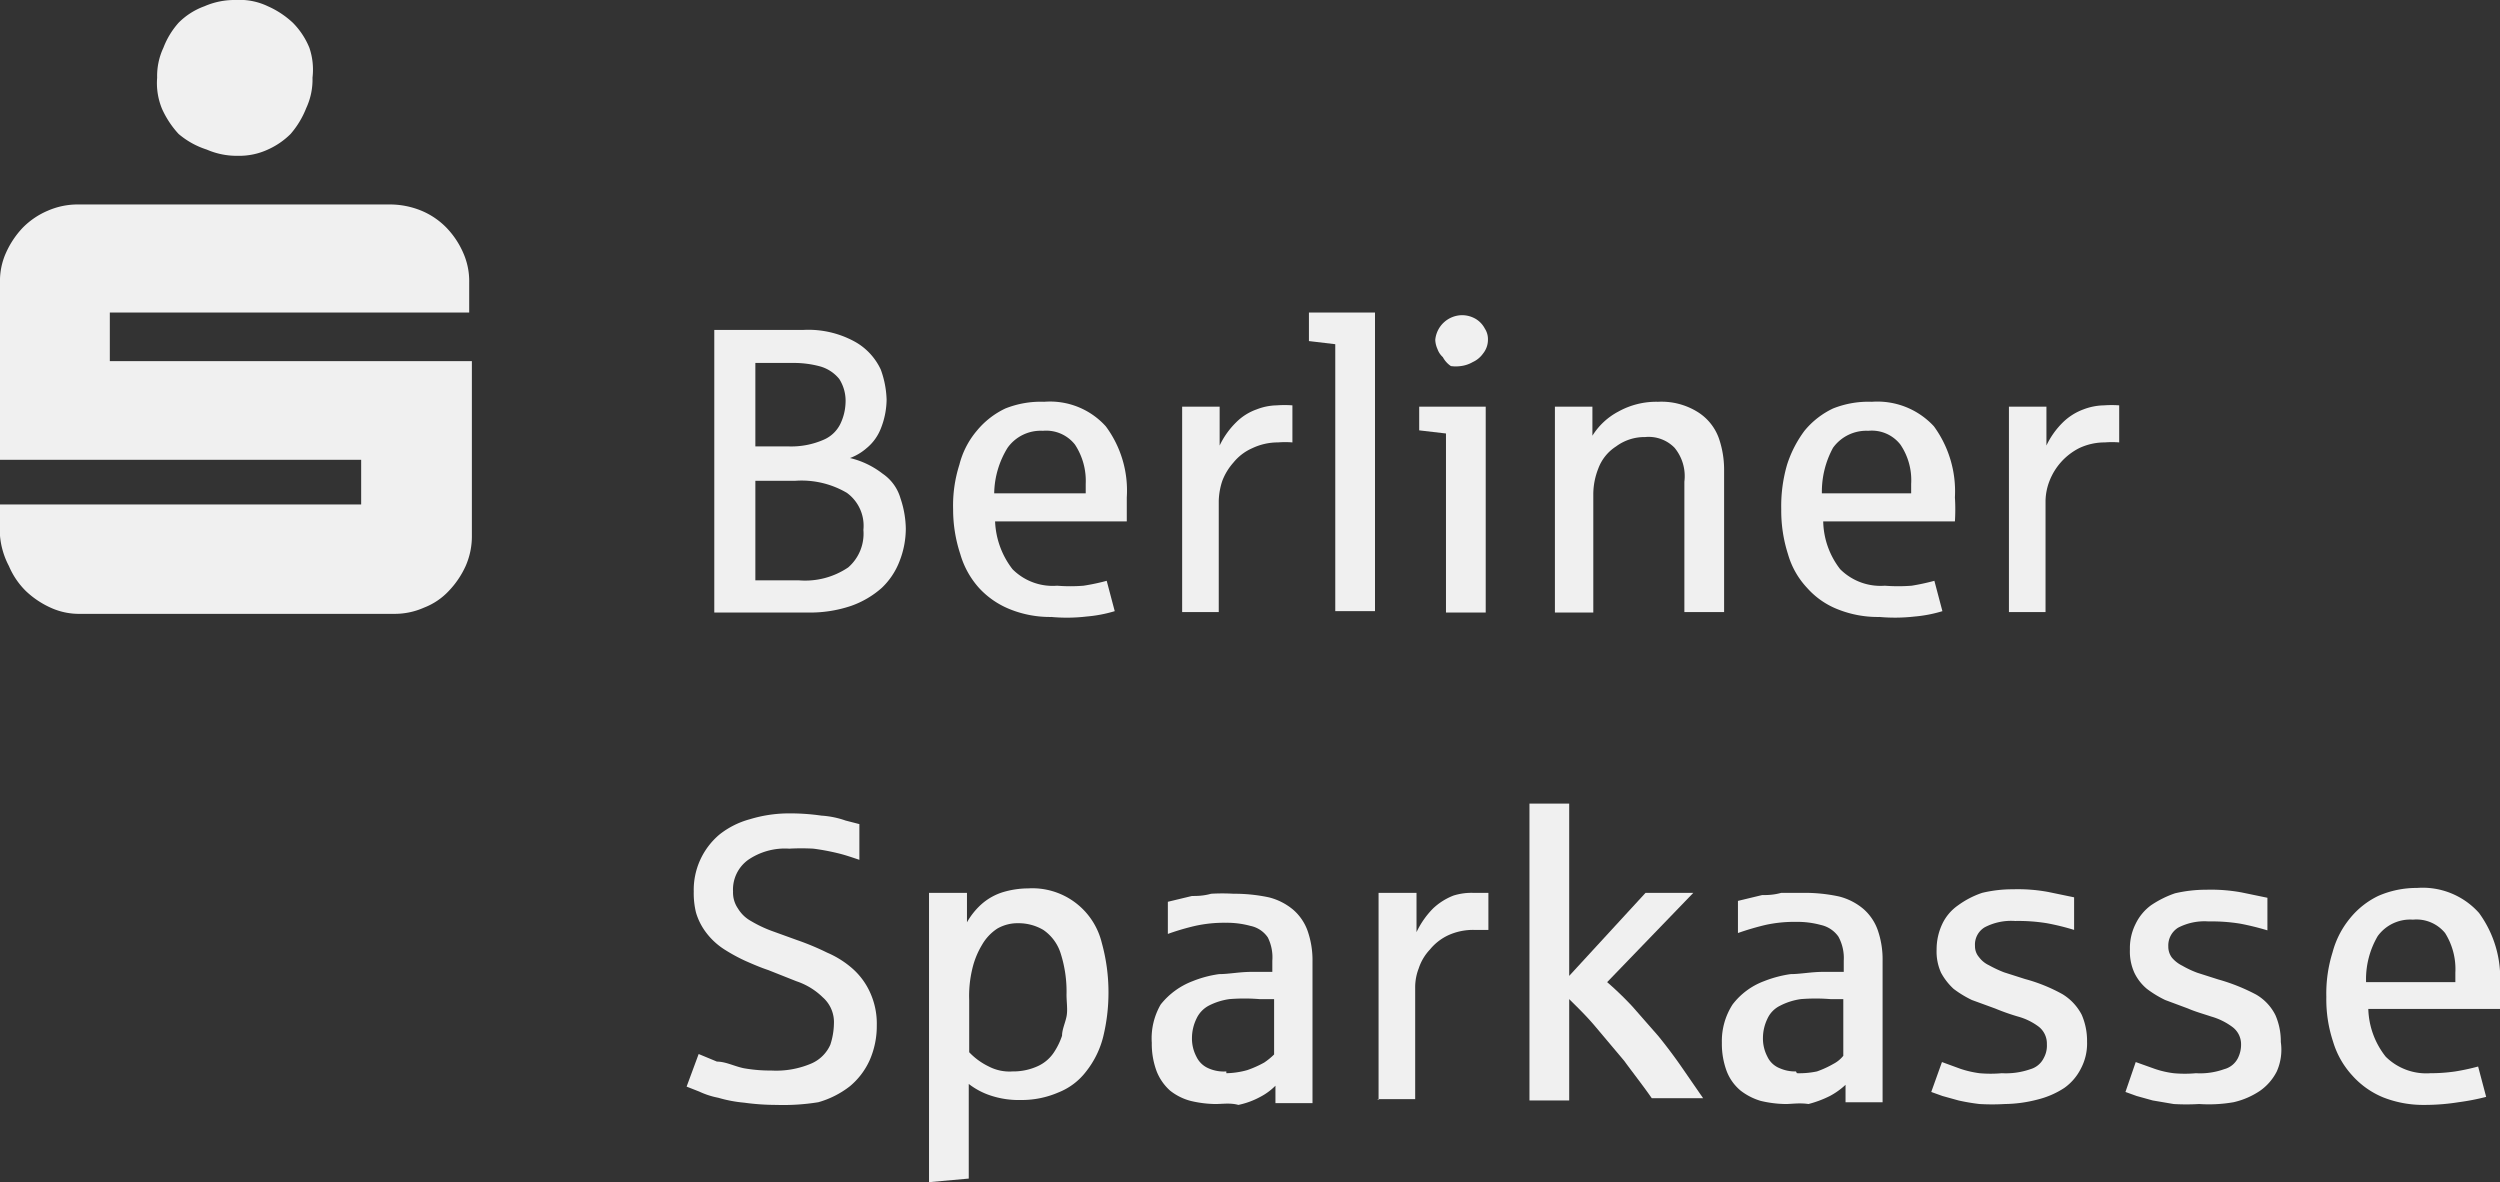 <svg id="GRAFIK" xmlns="http://www.w3.org/2000/svg" viewBox="0 0 56 26.48"><rect x="0" y="0" width="56" height="26.48" fill="#333333" stroke="none"/><defs><style>.cls-1{fill:#f0f0f0;}</style></defs><title>Berliner-Sparkasse</title><path class="cls-1" d="M0,12v-.7H8.09v-1H0V6.33a1.53,1.53,0,0,1,.14-.68A2,2,0,0,1,.51,5.1a1.74,1.74,0,0,1,.56-.38,1.67,1.67,0,0,1,.67-.14h7a1.86,1.86,0,0,1,.7.14A1.69,1.69,0,0,1,10,5.1a1.9,1.9,0,0,1,.37.55,1.56,1.56,0,0,1,.14.68V7H2.46V8.09h8.11V12a1.65,1.65,0,0,1-.14.68,2,2,0,0,1-.38.56,1.49,1.49,0,0,1-.55.37,1.61,1.61,0,0,1-.69.14h-7a1.53,1.53,0,0,1-.68-.14,2,2,0,0,1-.55-.37,1.74,1.74,0,0,1-.38-.56A1.77,1.77,0,0,1,0,12ZM3.52,1.74a1.49,1.49,0,0,1,.14-.67A1.82,1.82,0,0,1,4,.51,1.57,1.57,0,0,1,4.58.14,1.68,1.68,0,0,1,5.28,0,1.46,1.46,0,0,1,6,.14a2,2,0,0,1,.56.37,1.71,1.71,0,0,1,.37.56A1.52,1.52,0,0,1,7,1.74a1.51,1.51,0,0,1-.14.68A2,2,0,0,1,6.51,3,1.71,1.71,0,0,1,6,3.35a1.52,1.52,0,0,1-.67.14,1.68,1.68,0,0,1-.7-.14A1.83,1.83,0,0,1,4,3a2.1,2.1,0,0,1-.37-.56A1.51,1.51,0,0,1,3.52,1.74Z"/><path class="cls-1" d="M16,13.71V7.39h2a2.16,2.16,0,0,1,1.16.27,1.38,1.38,0,0,1,.57.62,2.14,2.14,0,0,1,.13.67,1.79,1.79,0,0,1-.13.65,1.07,1.07,0,0,1-.32.44,1.2,1.2,0,0,1-.37.22,1.91,1.91,0,0,1,.73.35,1,1,0,0,1,.4.55,2.21,2.21,0,0,1,.12.68,2,2,0,0,1-.14.73,1.62,1.62,0,0,1-.4.6,2.07,2.07,0,0,1-.68.4,2.86,2.86,0,0,1-1,.15H16Zm.9-3.71h.78a1.81,1.81,0,0,0,.77-.15.74.74,0,0,0,.39-.39,1.17,1.17,0,0,0,.1-.43.91.91,0,0,0-.14-.54.85.85,0,0,0-.42-.28,2.23,2.23,0,0,0-.6-.08h-.86V10Zm0,3h1a1.72,1.72,0,0,0,1.1-.29,1,1,0,0,0,.34-.84.91.91,0,0,0-.37-.83,2,2,0,0,0-1.16-.27h-.89V13Z"/><path class="cls-1" d="M23.55,13.82a2.4,2.4,0,0,1-.92-.17,1.9,1.9,0,0,1-.7-.48,1.94,1.94,0,0,1-.42-.76,3.18,3.18,0,0,1-.16-1,3,3,0,0,1,.14-1,1.89,1.89,0,0,1,.39-.76,1.85,1.85,0,0,1,.64-.5A2.14,2.14,0,0,1,23.39,9a1.68,1.68,0,0,1,1.38.55,2.41,2.41,0,0,1,.47,1.59c0,.21,0,.39,0,.54H22.29a1.87,1.87,0,0,0,.39,1.07,1.27,1.27,0,0,0,1,.37,3.73,3.73,0,0,0,.59,0,4.66,4.66,0,0,0,.52-.11l.18.68a3.06,3.06,0,0,1-.63.12A3.79,3.79,0,0,1,23.55,13.82Zm-1.28-2.77h2.05v-.21a1.48,1.48,0,0,0-.24-.88.82.82,0,0,0-.72-.31.91.91,0,0,0-.79.38A2,2,0,0,0,22.27,11.05Z"/><path class="cls-1" d="M26.48,13.71V9.11h.84l0,.87a1.81,1.81,0,0,1,.37-.52,1.22,1.22,0,0,1,.46-.29,1.29,1.29,0,0,1,.45-.09,2.38,2.38,0,0,1,.35,0v.83a2,2,0,0,0-.32,0,1.34,1.34,0,0,0-.58.13,1.12,1.12,0,0,0-.42.32,1.33,1.33,0,0,0-.25.41,1.53,1.53,0,0,0-.08.45v2.49Z"/><path class="cls-1" d="M29.91,13.71v-6l-.59-.07V7H30.8v6.69h-.89Z"/><path class="cls-1" d="M32.39,13.71v-4l-.6-.07V9.11h1.49v4.61h-.89Zm.33-5.51a.78.78,0,0,1-.22,0A.55.55,0,0,1,32.32,8a.44.44,0,0,1-.12-.18.54.54,0,0,1-.05-.21.61.61,0,0,1,.6-.55.61.61,0,0,1,.3.08.55.55,0,0,1,.21.22.43.43,0,0,1,.07.25.49.49,0,0,1-.11.31.57.57,0,0,1-.23.19A.7.7,0,0,1,32.72,8.2Z"/><path class="cls-1" d="M34.83,13.71V9.11h.84l0,.65a1.52,1.52,0,0,1,.58-.54A1.75,1.75,0,0,1,37.14,9a1.53,1.53,0,0,1,.89.23,1.15,1.15,0,0,1,.47.58,2.15,2.15,0,0,1,.12.7v3.2h-.89V10.79a1,1,0,0,0-.22-.76.81.81,0,0,0-.66-.24,1.07,1.07,0,0,0-.65.21,1,1,0,0,0-.4.5,1.58,1.58,0,0,0-.11.55v2.67h-.86Z"/><path class="cls-1" d="M42.1,13.82a2.41,2.41,0,0,1-.93-.17,1.79,1.79,0,0,1-.69-.48,1.84,1.84,0,0,1-.43-.76,3.18,3.18,0,0,1-.15-1,3.32,3.32,0,0,1,.13-1,2.59,2.59,0,0,1,.39-.76,1.85,1.85,0,0,1,.64-.5A2.14,2.14,0,0,1,41.93,9a1.72,1.72,0,0,1,1.39.55,2.47,2.47,0,0,1,.47,1.59,4.36,4.36,0,0,1,0,.54H40.84a1.8,1.8,0,0,0,.38,1.07,1.28,1.28,0,0,0,1,.37,3.94,3.94,0,0,0,.6,0,5,5,0,0,0,.51-.11l.18.68a3,3,0,0,1-.62.12A3.9,3.9,0,0,1,42.1,13.82Zm-1.29-2.77h2v-.21a1.42,1.42,0,0,0-.24-.88.81.81,0,0,0-.72-.31.92.92,0,0,0-.79.38A2.06,2.06,0,0,0,40.81,11.05Z"/><path class="cls-1" d="M45,13.71V9.11h.84l0,.87a1.81,1.81,0,0,1,.37-.52,1.3,1.3,0,0,1,.46-.29,1.34,1.34,0,0,1,.46-.09,2.36,2.36,0,0,1,.34,0v.83a2,2,0,0,0-.32,0,1.34,1.34,0,0,0-.58.13,1.39,1.39,0,0,0-.66.73,1.29,1.29,0,0,0-.09.45v2.49Z"/><path class="cls-1" d="M17.39,24.75a5.31,5.31,0,0,1-.72-.05,3,3,0,0,1-.58-.11,1.81,1.81,0,0,1-.43-.14l-.28-.11.27-.73.41.17c.2,0,.4.11.61.15a3.41,3.41,0,0,0,.61.05,2,2,0,0,0,.9-.16.82.82,0,0,0,.42-.42,1.6,1.6,0,0,0,.08-.47.74.74,0,0,0-.25-.59,1.54,1.54,0,0,0-.59-.36l-.63-.25c-.18-.06-.34-.13-.5-.2a3.87,3.87,0,0,1-.48-.26,1.57,1.57,0,0,1-.42-.39,1.39,1.39,0,0,1-.22-.44,1.83,1.83,0,0,1-.05-.47,1.62,1.62,0,0,1,.58-1.28,1.89,1.89,0,0,1,.68-.34,3,3,0,0,1,.9-.13,4.9,4.9,0,0,1,.7.05,2,2,0,0,1,.54.11l.31.08v.8c-.15-.05-.32-.11-.49-.15a5.12,5.12,0,0,0-.54-.1,4.9,4.9,0,0,0-.54,0,1.46,1.46,0,0,0-.92.25.82.82,0,0,0-.34.71.63.63,0,0,0,.11.38.78.78,0,0,0,.29.28,2.83,2.83,0,0,0,.46.22l.58.21a5.86,5.86,0,0,1,.67.28,2.12,2.12,0,0,1,.57.36,1.58,1.58,0,0,1,.38.51,1.68,1.68,0,0,1,.16.76,1.9,1.9,0,0,1-.16.78,1.63,1.63,0,0,1-.44.58,2.06,2.06,0,0,1-.71.36A4.92,4.92,0,0,1,17.39,24.75Z"/><path class="cls-1" d="M20.81,26.48V20h.85v.66a1.61,1.61,0,0,1,.33-.41,1.31,1.31,0,0,1,.49-.27,2,2,0,0,1,.55-.08,1.6,1.6,0,0,1,1.65,1.22,4.13,4.13,0,0,1,.15,1.11,4.18,4.18,0,0,1-.12,1,2.06,2.06,0,0,1-.38.77,1.45,1.45,0,0,1-.62.47,2.07,2.07,0,0,1-.84.17,2,2,0,0,1-.68-.1,1.62,1.62,0,0,1-.49-.26v2.12ZM22.68,24a1.32,1.32,0,0,0,.57-.12.86.86,0,0,0,.36-.31,1.57,1.57,0,0,0,.18-.37c0-.14.07-.28.1-.43s0-.32,0-.49a2.8,2.8,0,0,0-.13-.92,1,1,0,0,0-.39-.53,1.09,1.09,0,0,0-.56-.15.91.91,0,0,0-.47.12,1.07,1.07,0,0,0-.34.36,1.86,1.86,0,0,0-.22.54,2.6,2.6,0,0,0-.07.7v1.17a1.5,1.5,0,0,0,.44.32A1,1,0,0,0,22.68,24Z"/><path class="cls-1" d="M27.22,24.73a2.51,2.51,0,0,1-.55-.07,1.25,1.25,0,0,1-.46-.23,1.14,1.14,0,0,1-.3-.43,1.75,1.75,0,0,1-.11-.64A1.51,1.51,0,0,1,26,22.5a1.67,1.67,0,0,1,.71-.52,2.5,2.5,0,0,1,.6-.16c.22,0,.45-.05.73-.05h.46v-.25A1,1,0,0,0,28.4,21a.62.62,0,0,0-.39-.26,2,2,0,0,0-.55-.07,3,3,0,0,0-.69.07,5.43,5.43,0,0,0-.61.18v-.72l.54-.13c.11,0,.25,0,.43-.05a4.32,4.32,0,0,1,.5,0,3.7,3.7,0,0,1,.79.08,1.36,1.36,0,0,1,.55.28,1.13,1.13,0,0,1,.32.47,2,2,0,0,1,.11.69v3.17h-.83l0-.39a1.36,1.36,0,0,1-.34.25,1.78,1.78,0,0,1-.49.18C27.56,24.7,27.39,24.73,27.22,24.73Zm.25-.69a1.84,1.84,0,0,0,.47-.07,2.34,2.34,0,0,0,.38-.17,1.52,1.52,0,0,0,.22-.18V22.38h-.33a4.22,4.22,0,0,0-.67,0,1.44,1.44,0,0,0-.47.15.63.63,0,0,0-.27.29,1,1,0,0,0-.1.43.87.87,0,0,0,.1.42.53.53,0,0,0,.27.26A.84.84,0,0,0,27.47,24Z"/><path class="cls-1" d="M30.88,24.64V20h.85v.88a1.92,1.92,0,0,1,.37-.53,1.4,1.4,0,0,1,.46-.29A1.35,1.35,0,0,1,33,20l.34,0v.83l-.32,0a1.34,1.34,0,0,0-.58.12,1.17,1.17,0,0,0-.41.32,1.12,1.12,0,0,0-.25.42,1.17,1.17,0,0,0-.08.44v2.49h-.85Z"/><path class="cls-1" d="M34.26,24.64V18h.89v3.86L36.86,20h1.07L36,22a7.2,7.2,0,0,1,.57.55l.57.65c.18.22.36.46.52.69l.49.71H37c-.18-.26-.4-.54-.62-.84L35.74,23c-.21-.25-.41-.44-.59-.62v2.27h-.89Z"/><path class="cls-1" d="M40,24.73a2.52,2.52,0,0,1-.56-.07,1.37,1.37,0,0,1-.45-.23,1.06,1.06,0,0,1-.31-.43,1.75,1.75,0,0,1-.11-.64,1.51,1.51,0,0,1,.24-.86,1.58,1.58,0,0,1,.7-.52,2.63,2.63,0,0,1,.6-.16c.22,0,.46-.05.73-.05h.46v-.25a1,1,0,0,0-.12-.54.65.65,0,0,0-.39-.26,2,2,0,0,0-.56-.07,3,3,0,0,0-.69.07,6.13,6.13,0,0,0-.61.18v-.72l.54-.13c.11,0,.25,0,.43-.05l.5,0a3.63,3.63,0,0,1,.79.08,1.36,1.36,0,0,1,.55.28,1.13,1.13,0,0,1,.32.47,2,2,0,0,1,.11.69v3.17h-.83v-.39a1.66,1.66,0,0,1-.35.25,2.41,2.41,0,0,1-.48.18C40.31,24.7,40.13,24.73,40,24.73Zm.25-.69A1.91,1.91,0,0,0,40.7,24a2.19,2.19,0,0,0,.37-.17.69.69,0,0,0,.22-.18V22.38H41a4.16,4.16,0,0,0-.66,0,1.44,1.44,0,0,0-.47.15.6.6,0,0,0-.28.29,1,1,0,0,0-.1.43.87.87,0,0,0,.1.42.51.51,0,0,0,.28.26A.84.84,0,0,0,40.23,24Z"/><path class="cls-1" d="M44.91,24.73a4.91,4.91,0,0,1-.57,0,4.56,4.56,0,0,1-.47-.08l-.36-.1-.25-.09.24-.67.41.15a2.27,2.27,0,0,0,.43.1,2.81,2.81,0,0,0,.5,0,1.67,1.67,0,0,0,.64-.09.48.48,0,0,0,.3-.25.57.57,0,0,0,.07-.31.48.48,0,0,0-.18-.39,1.38,1.38,0,0,0-.47-.23,5,5,0,0,1-.51-.18l-.52-.19a2.36,2.36,0,0,1-.41-.25,1.4,1.4,0,0,1-.28-.36,1.15,1.15,0,0,1-.1-.52,1.34,1.34,0,0,1,.13-.58,1.06,1.06,0,0,1,.35-.41A2,2,0,0,1,44.4,20a2.91,2.91,0,0,1,.69-.08,3.73,3.73,0,0,1,.79.06l.58.12v.73a5.44,5.44,0,0,0-.61-.15,4,4,0,0,0-.71-.05,1.28,1.28,0,0,0-.68.14.45.45,0,0,0-.22.42.37.37,0,0,0,.09.25.58.58,0,0,0,.22.18,2.75,2.75,0,0,0,.34.16l.47.15a3.7,3.7,0,0,1,.84.34,1.17,1.17,0,0,1,.43.46,1.46,1.46,0,0,1,.12.6,1.2,1.2,0,0,1-.14.61,1.18,1.18,0,0,1-.37.43,1.94,1.94,0,0,1-.6.26A3,3,0,0,1,44.91,24.73Z"/><path class="cls-1" d="M49.26,24.73a4.79,4.79,0,0,1-.57,0l-.47-.08-.36-.1-.25-.09.23-.67.42.15a2.1,2.1,0,0,0,.43.1,2.74,2.74,0,0,0,.5,0,1.59,1.59,0,0,0,.63-.09.48.48,0,0,0,.31-.25.67.67,0,0,0,.07-.31A.48.48,0,0,0,50,23a1.47,1.47,0,0,0-.47-.23c-.18-.06-.36-.11-.52-.18l-.51-.19a2.36,2.36,0,0,1-.41-.25,1.07,1.07,0,0,1-.28-.36,1.15,1.15,0,0,1-.1-.52,1.21,1.21,0,0,1,.13-.58,1.12,1.12,0,0,1,.34-.41,2.27,2.27,0,0,1,.54-.27,3.06,3.06,0,0,1,.7-.08,3.79,3.79,0,0,1,.79.06l.58.12v.73a6,6,0,0,0-.61-.15,4,4,0,0,0-.71-.05,1.28,1.28,0,0,0-.68.14.47.47,0,0,0-.22.42.41.41,0,0,0,.08.25.71.71,0,0,0,.23.18,2.2,2.2,0,0,0,.34.16l.47.15a4.26,4.26,0,0,1,.85.34,1.1,1.1,0,0,1,.43.46,1.46,1.46,0,0,1,.12.6A1.2,1.2,0,0,1,51,24a1.18,1.18,0,0,1-.37.43,1.75,1.75,0,0,1-.6.26A3.22,3.22,0,0,1,49.26,24.73Z"/><path class="cls-1" d="M54.31,24.75a2.45,2.45,0,0,1-.93-.17,1.89,1.89,0,0,1-.69-.49,1.94,1.94,0,0,1-.43-.76,3,3,0,0,1-.15-1,3.08,3.08,0,0,1,.14-1,2,2,0,0,1,.39-.76,1.84,1.84,0,0,1,.63-.5,2.14,2.14,0,0,1,.87-.18,1.69,1.69,0,0,1,1.39.56A2.47,2.47,0,0,1,56,22.06c0,.21,0,.39,0,.54H53.05a1.8,1.8,0,0,0,.39,1.07,1.29,1.29,0,0,0,1,.37A3.81,3.81,0,0,0,55,24a5,5,0,0,0,.51-.11l.18.68a5.25,5.25,0,0,1-.62.12A4.79,4.79,0,0,1,54.31,24.75ZM53,22h2v-.21a1.52,1.52,0,0,0-.23-.89.83.83,0,0,0-.72-.3.9.9,0,0,0-.79.37A1.91,1.91,0,0,0,53,22Z"/></svg>